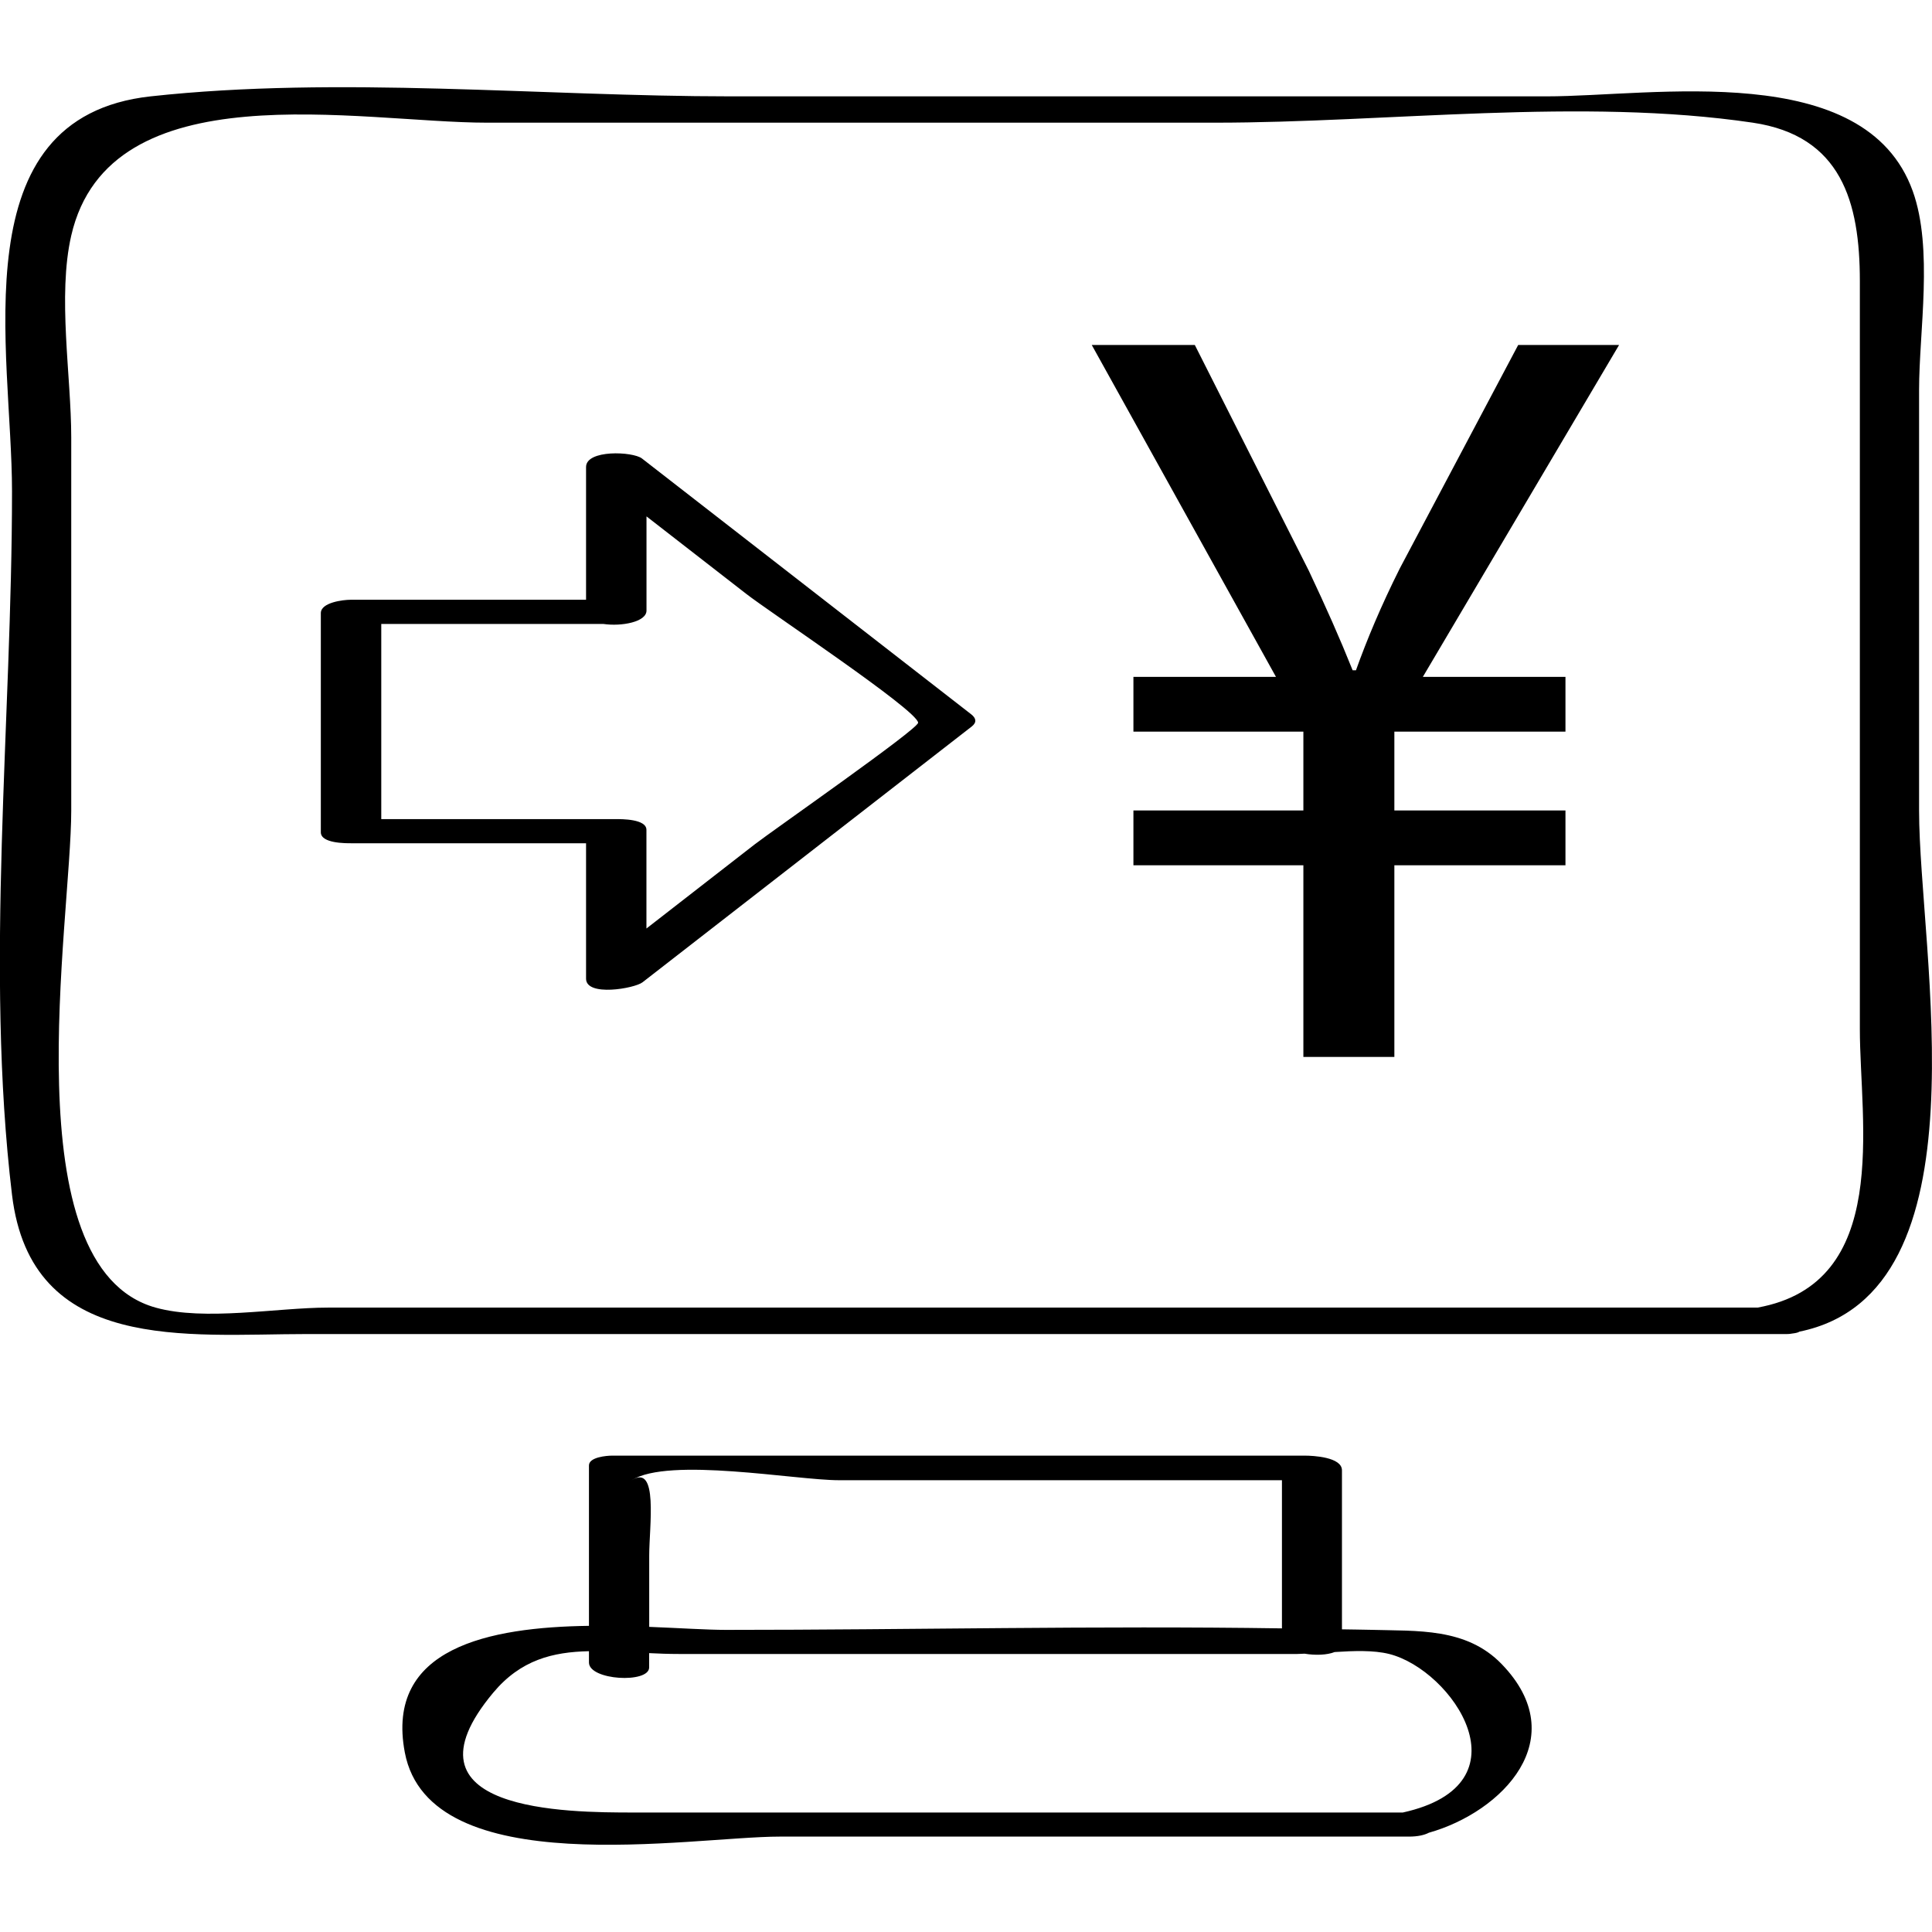 <?xml version="1.0" ?><svg enable-background="new 0 0 32 32" version="1.1" viewBox="0 0 32 32" xml:space="preserve" xmlns="http://www.w3.org/2000/svg" xmlns:xlink="http://www.w3.org/1999/xlink"><g id="Outline_copy_2"><g><path d="M21.614,24.11c-3.826,0-7.651,0-11.477,0c-0.084,0-0.382,0.023-0.382,0.162c0,0.886,0,1.771,0,2.657    c-1.648,0.023-3.379,0.359-3.05,2.097c0.411,2.171,4.745,1.394,6.207,1.394c3.462,0,6.924,0,10.386,0c0.006,0,0.012,0,0.017,0    c0.007,0,0.014,0,0.02,0c0.149,0,0.259-0.026,0.331-0.064c1.22-0.345,2.4-1.561,1.206-2.794c-0.587-0.607-1.402-0.544-2.165-0.567    c-0.16-0.005-0.32-0.004-0.48-0.008c0-0.878,0-1.755,0-2.633C22.229,24.132,21.743,24.11,21.614,24.11z M13.896,24.517    c2.445,0,4.891,0,7.337,0c0,0.818,0,1.636,0,2.454c-3.067-0.046-6.144,0.025-9.208,0.025c-0.31,0-0.763-0.03-1.272-0.05    c0-0.393,0-0.787,0-1.181c0-0.484,0.156-1.529-0.29-1.248C11.08,24.127,13.179,24.517,13.896,24.517z M23.009,27.395    c1.047,0.263,2.346,2.158,0.226,2.626c-2.499,0-4.998,0-7.497,0c-1.746,0-3.492,0-5.239,0c-1.104,0-3.977-0.01-2.332-1.982    c0.457-0.548,0.989-0.677,1.588-0.69c0,0.062,0,0.125,0,0.187c0,0.297,0.997,0.351,0.997,0.082c0-0.079,0-0.158,0-0.237    c0.159,0.008,0.322,0.014,0.489,0.014c1.75,0,3.5,0,5.25,0c1.665,0,3.33,0,4.995,0c0.037,0,0.081-0.004,0.121-0.005    c0.179,0.03,0.374,0.023,0.499-0.027C22.422,27.343,22.747,27.33,23.009,27.395z"/><path d="M5.085,22.096c8.171,0,16.342,0,24.513,0c0.047,0,0.072-0.007,0.104-0.011c0,0,0.001,0,0.001,0s0,0,0.001,0    c0.046-0.006,0.08-0.015,0.101-0.029c3.154-0.644,1.981-6.293,1.981-8.63c0-2.323,0-4.646,0-6.969    c0-0.971,0.238-2.338-0.105-3.292c-0.789-2.195-4.299-1.569-6.066-1.569c-4.505,0-9.009,0-13.514,0c-3.136,0-6.485-0.341-9.606,0    c-3.171,0.347-2.296,4.222-2.296,6.541c0,3.792-0.452,7.886,0,11.653C0.516,22.426,3.099,22.096,5.085,22.096z M1.18,3.902    c0.633-2.757,4.777-1.87,6.887-1.87c4.018,0,8.037,0,12.055,0c2.864,0,6.074-0.42,8.91,0c1.465,0.217,1.773,1.311,1.773,2.624    c0,1.951,0,3.902,0,5.853c0,2.179,0,4.357,0,6.536c0,1.554,0.533,4.212-1.695,4.613c-6.217,0-12.435,0-18.652,0    c-1.676,0-3.351,0-5.027,0c-0.844,0-2.038,0.228-2.854,0c-2.4-0.67-1.397-6.4-1.397-8.233c0-2.059,0-4.118,0-6.176    C1.18,6.23,0.95,4.903,1.18,3.902z"/><path d="M5.823,13.967c1.295,0,2.59,0,3.884,0c0,0.748,0,1.495,0,2.243c0,0.303,0.804,0.162,0.935,0.06    c1.818-1.412,3.635-2.824,5.453-4.237c0.088-0.069,0.072-0.139-0.009-0.202c-1.818-1.412-3.635-2.824-5.453-4.237    c-0.151-0.117-0.926-0.15-0.926,0.141c0,0.733,0,1.466,0,2.199c-1.301,0-2.601,0-3.902,0c-0.118,0-0.491,0.043-0.491,0.221    c0,1.21,0,2.421,0,3.631C5.315,13.971,5.729,13.967,5.823,13.967z M15.207,11.97c0.006,0.103-2.411,1.786-2.709,2.017    c-0.597,0.464-1.194,0.928-1.791,1.392c0-0.545,0-1.089,0-1.634c0-0.182-0.414-0.178-0.508-0.178c-1.295,0-2.59,0-3.884,0    c0-1.077,0-2.154,0-3.232c1.227,0,2.455,0,3.682,0c0.295,0.043,0.711-0.032,0.711-0.222c0-0.52,0-1.04,0-1.56    c0.549,0.427,1.099,0.854,1.649,1.281C12.736,10.131,15.194,11.763,15.207,11.97z"/><path d="M18.773,11.211v0.907h2.815v1.306h-2.815v0.908h2.815v3.174h1.507v-3.174h2.834v-0.908h-2.834v-1.306h2.834v-0.907h-2.362    l3.25-5.497h-1.671l-1.961,3.701c-0.309,0.617-0.545,1.18-0.726,1.687h-0.055c-0.218-0.544-0.436-1.034-0.727-1.651L19.79,5.714    h-1.707l3.051,5.497H18.773z"/></g></g></svg>